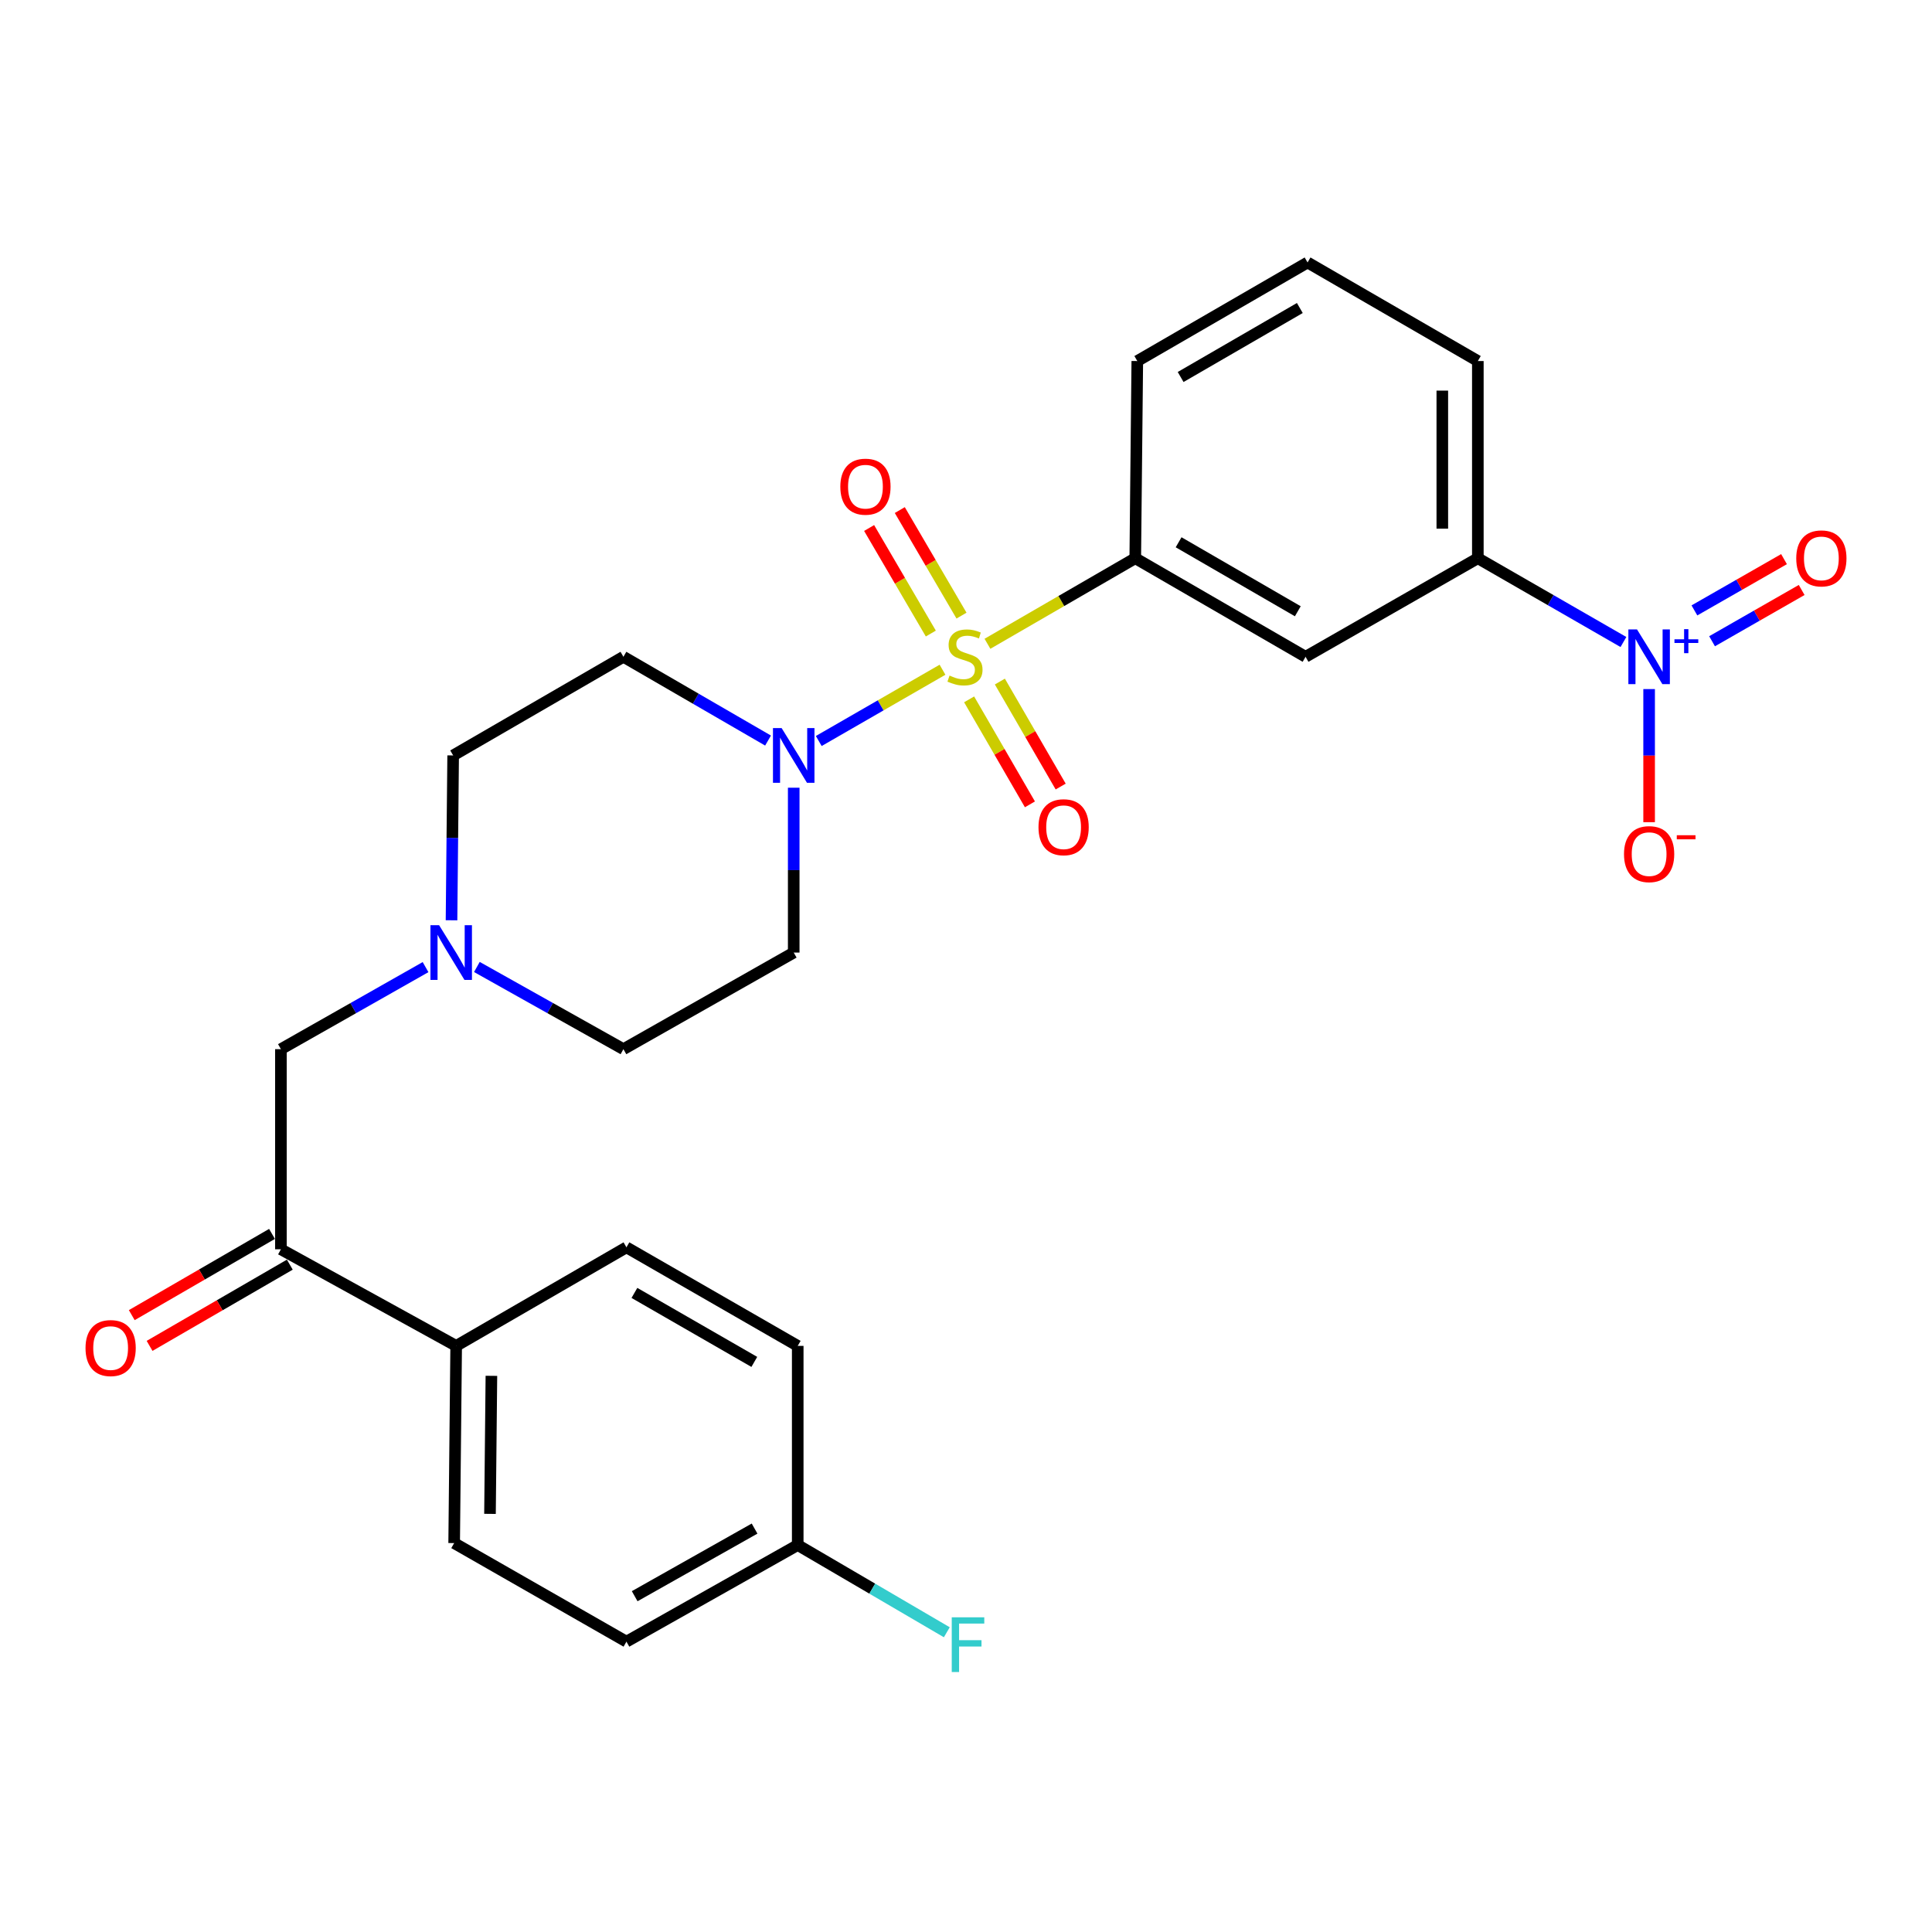 <?xml version='1.0' encoding='iso-8859-1'?>
<svg version='1.1' baseProfile='full'
              xmlns='http://www.w3.org/2000/svg'
                      xmlns:rdkit='http://www.rdkit.org/xml'
                      xmlns:xlink='http://www.w3.org/1999/xlink'
                  xml:space='preserve'
width='1000px' height='1000px' viewBox='0 0 1000 1000'>
<!-- END OF HEADER -->
<rect style='opacity:1.0;fill:#FFFFFF;stroke:none' width='1000' height='1000' x='0' y='0'> </rect>
<path class='bond-0' d='M 487.841,346.657 L 455.814,365.101' style='fill:none;fill-rule:evenodd;stroke:#CCCC00;stroke-width:6px;stroke-linecap:butt;stroke-linejoin:miter;stroke-opacity:1' />
<path class='bond-0' d='M 455.814,365.101 L 423.788,383.545' style='fill:none;fill-rule:evenodd;stroke:#0000FF;stroke-width:6px;stroke-linecap:butt;stroke-linejoin:miter;stroke-opacity:1' />
<path class='bond-2' d='M 511.105,333.225 L 549.358,311.083' style='fill:none;fill-rule:evenodd;stroke:#CCCC00;stroke-width:6px;stroke-linecap:butt;stroke-linejoin:miter;stroke-opacity:1' />
<path class='bond-2' d='M 549.358,311.083 L 587.611,288.941' style='fill:none;fill-rule:evenodd;stroke:#000000;stroke-width:6px;stroke-linecap:butt;stroke-linejoin:miter;stroke-opacity:1' />
<path class='bond-7' d='M 501.615,361.989 L 517.352,389.161' style='fill:none;fill-rule:evenodd;stroke:#CCCC00;stroke-width:6px;stroke-linecap:butt;stroke-linejoin:miter;stroke-opacity:1' />
<path class='bond-7' d='M 517.352,389.161 L 533.089,416.333' style='fill:none;fill-rule:evenodd;stroke:#FF0000;stroke-width:6px;stroke-linecap:butt;stroke-linejoin:miter;stroke-opacity:1' />
<path class='bond-7' d='M 517.529,352.772 L 533.266,379.944' style='fill:none;fill-rule:evenodd;stroke:#CCCC00;stroke-width:6px;stroke-linecap:butt;stroke-linejoin:miter;stroke-opacity:1' />
<path class='bond-7' d='M 533.266,379.944 L 549.003,407.116' style='fill:none;fill-rule:evenodd;stroke:#FF0000;stroke-width:6px;stroke-linecap:butt;stroke-linejoin:miter;stroke-opacity:1' />
<path class='bond-8' d='M 497.67,318.642 L 481.701,291.326' style='fill:none;fill-rule:evenodd;stroke:#CCCC00;stroke-width:6px;stroke-linecap:butt;stroke-linejoin:miter;stroke-opacity:1' />
<path class='bond-8' d='M 481.701,291.326 L 465.732,264.011' style='fill:none;fill-rule:evenodd;stroke:#FF0000;stroke-width:6px;stroke-linecap:butt;stroke-linejoin:miter;stroke-opacity:1' />
<path class='bond-8' d='M 481.794,327.923 L 465.824,300.608' style='fill:none;fill-rule:evenodd;stroke:#CCCC00;stroke-width:6px;stroke-linecap:butt;stroke-linejoin:miter;stroke-opacity:1' />
<path class='bond-8' d='M 465.824,300.608 L 449.855,273.293' style='fill:none;fill-rule:evenodd;stroke:#FF0000;stroke-width:6px;stroke-linecap:butt;stroke-linejoin:miter;stroke-opacity:1' />
<path class='bond-9' d='M 410.826,407.72 L 410.826,450.383' style='fill:none;fill-rule:evenodd;stroke:#0000FF;stroke-width:6px;stroke-linecap:butt;stroke-linejoin:miter;stroke-opacity:1' />
<path class='bond-9' d='M 410.826,450.383 L 410.826,493.047' style='fill:none;fill-rule:evenodd;stroke:#000000;stroke-width:6px;stroke-linecap:butt;stroke-linejoin:miter;stroke-opacity:1' />
<path class='bond-10' d='M 397.539,383.313 L 360.111,361.634' style='fill:none;fill-rule:evenodd;stroke:#0000FF;stroke-width:6px;stroke-linecap:butt;stroke-linejoin:miter;stroke-opacity:1' />
<path class='bond-10' d='M 360.111,361.634 L 322.683,339.955' style='fill:none;fill-rule:evenodd;stroke:#000000;stroke-width:6px;stroke-linecap:butt;stroke-linejoin:miter;stroke-opacity:1' />
<path class='bond-1' d='M 840.284,332.303 L 802.606,310.622' style='fill:none;fill-rule:evenodd;stroke:#0000FF;stroke-width:6px;stroke-linecap:butt;stroke-linejoin:miter;stroke-opacity:1' />
<path class='bond-1' d='M 802.606,310.622 L 764.928,288.941' style='fill:none;fill-rule:evenodd;stroke:#000000;stroke-width:6px;stroke-linecap:butt;stroke-linejoin:miter;stroke-opacity:1' />
<path class='bond-11' d='M 853.581,356.666 L 853.581,391.113' style='fill:none;fill-rule:evenodd;stroke:#0000FF;stroke-width:6px;stroke-linecap:butt;stroke-linejoin:miter;stroke-opacity:1' />
<path class='bond-11' d='M 853.581,391.113 L 853.581,425.559' style='fill:none;fill-rule:evenodd;stroke:#FF0000;stroke-width:6px;stroke-linecap:butt;stroke-linejoin:miter;stroke-opacity:1' />
<path class='bond-13' d='M 886.161,331.907 L 909.351,318.638' style='fill:none;fill-rule:evenodd;stroke:#0000FF;stroke-width:6px;stroke-linecap:butt;stroke-linejoin:miter;stroke-opacity:1' />
<path class='bond-13' d='M 909.351,318.638 L 932.541,305.368' style='fill:none;fill-rule:evenodd;stroke:#FF0000;stroke-width:6px;stroke-linecap:butt;stroke-linejoin:miter;stroke-opacity:1' />
<path class='bond-13' d='M 877.027,315.945 L 900.217,302.675' style='fill:none;fill-rule:evenodd;stroke:#0000FF;stroke-width:6px;stroke-linecap:butt;stroke-linejoin:miter;stroke-opacity:1' />
<path class='bond-13' d='M 900.217,302.675 L 923.407,289.406' style='fill:none;fill-rule:evenodd;stroke:#FF0000;stroke-width:6px;stroke-linecap:butt;stroke-linejoin:miter;stroke-opacity:1' />
<path class='bond-3' d='M 587.611,288.941 L 675.754,339.955' style='fill:none;fill-rule:evenodd;stroke:#000000;stroke-width:6px;stroke-linecap:butt;stroke-linejoin:miter;stroke-opacity:1' />
<path class='bond-3' d='M 610.045,280.676 L 671.744,316.386' style='fill:none;fill-rule:evenodd;stroke:#000000;stroke-width:6px;stroke-linecap:butt;stroke-linejoin:miter;stroke-opacity:1' />
<path class='bond-24' d='M 587.611,288.941 L 588.663,186.873' style='fill:none;fill-rule:evenodd;stroke:#000000;stroke-width:6px;stroke-linecap:butt;stroke-linejoin:miter;stroke-opacity:1' />
<path class='bond-4' d='M 675.754,339.955 L 764.928,288.941' style='fill:none;fill-rule:evenodd;stroke:#000000;stroke-width:6px;stroke-linecap:butt;stroke-linejoin:miter;stroke-opacity:1' />
<path class='bond-28' d='M 764.928,288.941 L 764.928,186.873' style='fill:none;fill-rule:evenodd;stroke:#000000;stroke-width:6px;stroke-linecap:butt;stroke-linejoin:miter;stroke-opacity:1' />
<path class='bond-28' d='M 746.537,273.631 L 746.537,202.183' style='fill:none;fill-rule:evenodd;stroke:#000000;stroke-width:6px;stroke-linecap:butt;stroke-linejoin:miter;stroke-opacity:1' />
<path class='bond-5' d='M 233.705,476.336 L 234.128,433.672' style='fill:none;fill-rule:evenodd;stroke:#0000FF;stroke-width:6px;stroke-linecap:butt;stroke-linejoin:miter;stroke-opacity:1' />
<path class='bond-5' d='M 234.128,433.672 L 234.551,391.009' style='fill:none;fill-rule:evenodd;stroke:#000000;stroke-width:6px;stroke-linecap:butt;stroke-linejoin:miter;stroke-opacity:1' />
<path class='bond-12' d='M 220.266,500.577 L 182.832,521.813' style='fill:none;fill-rule:evenodd;stroke:#0000FF;stroke-width:6px;stroke-linecap:butt;stroke-linejoin:miter;stroke-opacity:1' />
<path class='bond-12' d='M 182.832,521.813 L 145.397,543.049' style='fill:none;fill-rule:evenodd;stroke:#000000;stroke-width:6px;stroke-linecap:butt;stroke-linejoin:miter;stroke-opacity:1' />
<path class='bond-27' d='M 246.835,500.504 L 284.759,521.777' style='fill:none;fill-rule:evenodd;stroke:#0000FF;stroke-width:6px;stroke-linecap:butt;stroke-linejoin:miter;stroke-opacity:1' />
<path class='bond-27' d='M 284.759,521.777 L 322.683,543.049' style='fill:none;fill-rule:evenodd;stroke:#000000;stroke-width:6px;stroke-linecap:butt;stroke-linejoin:miter;stroke-opacity:1' />
<path class='bond-6' d='M 145.397,646.629 L 145.397,543.049' style='fill:none;fill-rule:evenodd;stroke:#000000;stroke-width:6px;stroke-linecap:butt;stroke-linejoin:miter;stroke-opacity:1' />
<path class='bond-14' d='M 145.397,646.629 L 236.114,696.632' style='fill:none;fill-rule:evenodd;stroke:#000000;stroke-width:6px;stroke-linecap:butt;stroke-linejoin:miter;stroke-opacity:1' />
<path class='bond-15' d='M 140.789,638.672 L 104.496,659.692' style='fill:none;fill-rule:evenodd;stroke:#000000;stroke-width:6px;stroke-linecap:butt;stroke-linejoin:miter;stroke-opacity:1' />
<path class='bond-15' d='M 104.496,659.692 L 68.203,680.713' style='fill:none;fill-rule:evenodd;stroke:#FF0000;stroke-width:6px;stroke-linecap:butt;stroke-linejoin:miter;stroke-opacity:1' />
<path class='bond-15' d='M 150.006,654.586 L 113.713,675.607' style='fill:none;fill-rule:evenodd;stroke:#000000;stroke-width:6px;stroke-linecap:butt;stroke-linejoin:miter;stroke-opacity:1' />
<path class='bond-15' d='M 113.713,675.607 L 77.42,696.627' style='fill:none;fill-rule:evenodd;stroke:#FF0000;stroke-width:6px;stroke-linecap:butt;stroke-linejoin:miter;stroke-opacity:1' />
<path class='bond-16' d='M 410.826,493.047 L 322.683,543.049' style='fill:none;fill-rule:evenodd;stroke:#000000;stroke-width:6px;stroke-linecap:butt;stroke-linejoin:miter;stroke-opacity:1' />
<path class='bond-17' d='M 322.683,339.955 L 234.551,391.009' style='fill:none;fill-rule:evenodd;stroke:#000000;stroke-width:6px;stroke-linecap:butt;stroke-linejoin:miter;stroke-opacity:1' />
<path class='bond-18' d='M 236.114,696.632 L 235.072,798.7' style='fill:none;fill-rule:evenodd;stroke:#000000;stroke-width:6px;stroke-linecap:butt;stroke-linejoin:miter;stroke-opacity:1' />
<path class='bond-18' d='M 254.348,712.13 L 253.618,783.577' style='fill:none;fill-rule:evenodd;stroke:#000000;stroke-width:6px;stroke-linecap:butt;stroke-linejoin:miter;stroke-opacity:1' />
<path class='bond-19' d='M 236.114,696.632 L 324.246,645.618' style='fill:none;fill-rule:evenodd;stroke:#000000;stroke-width:6px;stroke-linecap:butt;stroke-linejoin:miter;stroke-opacity:1' />
<path class='bond-22' d='M 235.072,798.7 L 324.246,849.714' style='fill:none;fill-rule:evenodd;stroke:#000000;stroke-width:6px;stroke-linecap:butt;stroke-linejoin:miter;stroke-opacity:1' />
<path class='bond-21' d='M 324.246,645.618 L 412.9,696.632' style='fill:none;fill-rule:evenodd;stroke:#000000;stroke-width:6px;stroke-linecap:butt;stroke-linejoin:miter;stroke-opacity:1' />
<path class='bond-21' d='M 328.372,669.21 L 390.429,704.92' style='fill:none;fill-rule:evenodd;stroke:#000000;stroke-width:6px;stroke-linecap:butt;stroke-linejoin:miter;stroke-opacity:1' />
<path class='bond-20' d='M 412.9,799.711 L 412.9,696.632' style='fill:none;fill-rule:evenodd;stroke:#000000;stroke-width:6px;stroke-linecap:butt;stroke-linejoin:miter;stroke-opacity:1' />
<path class='bond-23' d='M 412.9,799.711 L 451.484,822.284' style='fill:none;fill-rule:evenodd;stroke:#000000;stroke-width:6px;stroke-linecap:butt;stroke-linejoin:miter;stroke-opacity:1' />
<path class='bond-23' d='M 451.484,822.284 L 490.069,844.857' style='fill:none;fill-rule:evenodd;stroke:#33CCCC;stroke-width:6px;stroke-linecap:butt;stroke-linejoin:miter;stroke-opacity:1' />
<path class='bond-29' d='M 412.9,799.711 L 324.246,849.714' style='fill:none;fill-rule:evenodd;stroke:#000000;stroke-width:6px;stroke-linecap:butt;stroke-linejoin:miter;stroke-opacity:1' />
<path class='bond-29' d='M 390.567,791.193 L 328.51,826.195' style='fill:none;fill-rule:evenodd;stroke:#000000;stroke-width:6px;stroke-linecap:butt;stroke-linejoin:miter;stroke-opacity:1' />
<path class='bond-26' d='M 588.663,186.873 L 676.796,135.859' style='fill:none;fill-rule:evenodd;stroke:#000000;stroke-width:6px;stroke-linecap:butt;stroke-linejoin:miter;stroke-opacity:1' />
<path class='bond-26' d='M 611.096,195.137 L 672.789,159.428' style='fill:none;fill-rule:evenodd;stroke:#000000;stroke-width:6px;stroke-linecap:butt;stroke-linejoin:miter;stroke-opacity:1' />
<path class='bond-25' d='M 764.928,186.873 L 676.796,135.859' style='fill:none;fill-rule:evenodd;stroke:#000000;stroke-width:6px;stroke-linecap:butt;stroke-linejoin:miter;stroke-opacity:1' />
<path  class='atom-0' d='M 491.479 349.675
Q 491.799 349.795, 493.119 350.355
Q 494.439 350.915, 495.879 351.275
Q 497.359 351.595, 498.799 351.595
Q 501.479 351.595, 503.039 350.315
Q 504.599 348.995, 504.599 346.715
Q 504.599 345.155, 503.799 344.195
Q 503.039 343.235, 501.839 342.715
Q 500.639 342.195, 498.639 341.595
Q 496.119 340.835, 494.599 340.115
Q 493.119 339.395, 492.039 337.875
Q 490.999 336.355, 490.999 333.795
Q 490.999 330.235, 493.399 328.035
Q 495.839 325.835, 500.639 325.835
Q 503.919 325.835, 507.639 327.395
L 506.719 330.475
Q 503.319 329.075, 500.759 329.075
Q 497.999 329.075, 496.479 330.235
Q 494.959 331.355, 494.999 333.315
Q 494.999 334.835, 495.759 335.755
Q 496.559 336.675, 497.679 337.195
Q 498.839 337.715, 500.759 338.315
Q 503.319 339.115, 504.839 339.915
Q 506.359 340.715, 507.439 342.355
Q 508.559 343.955, 508.559 346.715
Q 508.559 350.635, 505.919 352.755
Q 503.319 354.835, 498.959 354.835
Q 496.439 354.835, 494.519 354.275
Q 492.639 353.755, 490.399 352.835
L 491.479 349.675
' fill='#CCCC00'/>
<path  class='atom-1' d='M 404.566 376.849
L 413.846 391.849
Q 414.766 393.329, 416.246 396.009
Q 417.726 398.689, 417.806 398.849
L 417.806 376.849
L 421.566 376.849
L 421.566 405.169
L 417.686 405.169
L 407.726 388.769
Q 406.566 386.849, 405.326 384.649
Q 404.126 382.449, 403.766 381.769
L 403.766 405.169
L 400.086 405.169
L 400.086 376.849
L 404.566 376.849
' fill='#0000FF'/>
<path  class='atom-2' d='M 847.321 325.795
L 856.601 340.795
Q 857.521 342.275, 859.001 344.955
Q 860.481 347.635, 860.561 347.795
L 860.561 325.795
L 864.321 325.795
L 864.321 354.115
L 860.441 354.115
L 850.481 337.715
Q 849.321 335.795, 848.081 333.595
Q 846.881 331.395, 846.521 330.715
L 846.521 354.115
L 842.841 354.115
L 842.841 325.795
L 847.321 325.795
' fill='#0000FF'/>
<path  class='atom-2' d='M 866.697 330.899
L 871.687 330.899
L 871.687 325.646
L 873.904 325.646
L 873.904 330.899
L 879.026 330.899
L 879.026 332.8
L 873.904 332.8
L 873.904 338.08
L 871.687 338.08
L 871.687 332.8
L 866.697 332.8
L 866.697 330.899
' fill='#0000FF'/>
<path  class='atom-6' d='M 227.28 478.887
L 236.56 493.887
Q 237.48 495.367, 238.96 498.047
Q 240.44 500.727, 240.52 500.887
L 240.52 478.887
L 244.28 478.887
L 244.28 507.207
L 240.4 507.207
L 230.44 490.807
Q 229.28 488.887, 228.04 486.687
Q 226.84 484.487, 226.48 483.807
L 226.48 507.207
L 222.8 507.207
L 222.8 478.887
L 227.28 478.887
' fill='#0000FF'/>
<path  class='atom-8' d='M 537.523 428.167
Q 537.523 421.367, 540.883 417.567
Q 544.243 413.767, 550.523 413.767
Q 556.803 413.767, 560.163 417.567
Q 563.523 421.367, 563.523 428.167
Q 563.523 435.047, 560.123 438.967
Q 556.723 442.847, 550.523 442.847
Q 544.283 442.847, 540.883 438.967
Q 537.523 435.087, 537.523 428.167
M 550.523 439.647
Q 554.843 439.647, 557.163 436.767
Q 559.523 433.847, 559.523 428.167
Q 559.523 422.607, 557.163 419.807
Q 554.843 416.967, 550.523 416.967
Q 546.203 416.967, 543.843 419.767
Q 541.523 422.567, 541.523 428.167
Q 541.523 433.887, 543.843 436.767
Q 546.203 439.647, 550.523 439.647
' fill='#FF0000'/>
<path  class='atom-9' d='M 434.954 251.902
Q 434.954 245.102, 438.314 241.302
Q 441.674 237.502, 447.954 237.502
Q 454.234 237.502, 457.594 241.302
Q 460.954 245.102, 460.954 251.902
Q 460.954 258.782, 457.554 262.702
Q 454.154 266.582, 447.954 266.582
Q 441.714 266.582, 438.314 262.702
Q 434.954 258.822, 434.954 251.902
M 447.954 263.382
Q 452.274 263.382, 454.594 260.502
Q 456.954 257.582, 456.954 251.902
Q 456.954 246.342, 454.594 243.542
Q 452.274 240.702, 447.954 240.702
Q 443.634 240.702, 441.274 243.502
Q 438.954 246.302, 438.954 251.902
Q 438.954 257.622, 441.274 260.502
Q 443.634 263.382, 447.954 263.382
' fill='#FF0000'/>
<path  class='atom-12' d='M 840.581 442.093
Q 840.581 435.293, 843.941 431.493
Q 847.301 427.693, 853.581 427.693
Q 859.861 427.693, 863.221 431.493
Q 866.581 435.293, 866.581 442.093
Q 866.581 448.973, 863.181 452.893
Q 859.781 456.773, 853.581 456.773
Q 847.341 456.773, 843.941 452.893
Q 840.581 449.013, 840.581 442.093
M 853.581 453.573
Q 857.901 453.573, 860.221 450.693
Q 862.581 447.773, 862.581 442.093
Q 862.581 436.533, 860.221 433.733
Q 857.901 430.893, 853.581 430.893
Q 849.261 430.893, 846.901 433.693
Q 844.581 436.493, 844.581 442.093
Q 844.581 447.813, 846.901 450.693
Q 849.261 453.573, 853.581 453.573
' fill='#FF0000'/>
<path  class='atom-12' d='M 867.901 432.315
L 877.59 432.315
L 877.59 434.427
L 867.901 434.427
L 867.901 432.315
' fill='#FF0000'/>
<path  class='atom-14' d='M 929.735 289.021
Q 929.735 282.221, 933.095 278.421
Q 936.455 274.621, 942.735 274.621
Q 949.015 274.621, 952.375 278.421
Q 955.735 282.221, 955.735 289.021
Q 955.735 295.901, 952.335 299.821
Q 948.935 303.701, 942.735 303.701
Q 936.495 303.701, 933.095 299.821
Q 929.735 295.941, 929.735 289.021
M 942.735 300.501
Q 947.055 300.501, 949.375 297.621
Q 951.735 294.701, 951.735 289.021
Q 951.735 283.461, 949.375 280.661
Q 947.055 277.821, 942.735 277.821
Q 938.415 277.821, 936.055 280.621
Q 933.735 283.421, 933.735 289.021
Q 933.735 294.741, 936.055 297.621
Q 938.415 300.501, 942.735 300.501
' fill='#FF0000'/>
<path  class='atom-16' d='M 44.265 697.754
Q 44.265 690.954, 47.625 687.154
Q 50.985 683.354, 57.265 683.354
Q 63.545 683.354, 66.905 687.154
Q 70.265 690.954, 70.265 697.754
Q 70.265 704.634, 66.865 708.554
Q 63.465 712.434, 57.265 712.434
Q 51.025 712.434, 47.625 708.554
Q 44.265 704.674, 44.265 697.754
M 57.265 709.234
Q 61.585 709.234, 63.905 706.354
Q 66.265 703.434, 66.265 697.754
Q 66.265 692.194, 63.905 689.394
Q 61.585 686.554, 57.265 686.554
Q 52.945 686.554, 50.585 689.354
Q 48.265 692.154, 48.265 697.754
Q 48.265 703.474, 50.585 706.354
Q 52.945 709.234, 57.265 709.234
' fill='#FF0000'/>
<path  class='atom-24' d='M 492.622 837.117
L 509.462 837.117
L 509.462 840.357
L 496.422 840.357
L 496.422 848.957
L 508.022 848.957
L 508.022 852.237
L 496.422 852.237
L 496.422 865.437
L 492.622 865.437
L 492.622 837.117
' fill='#33CCCC'/>
</svg>
